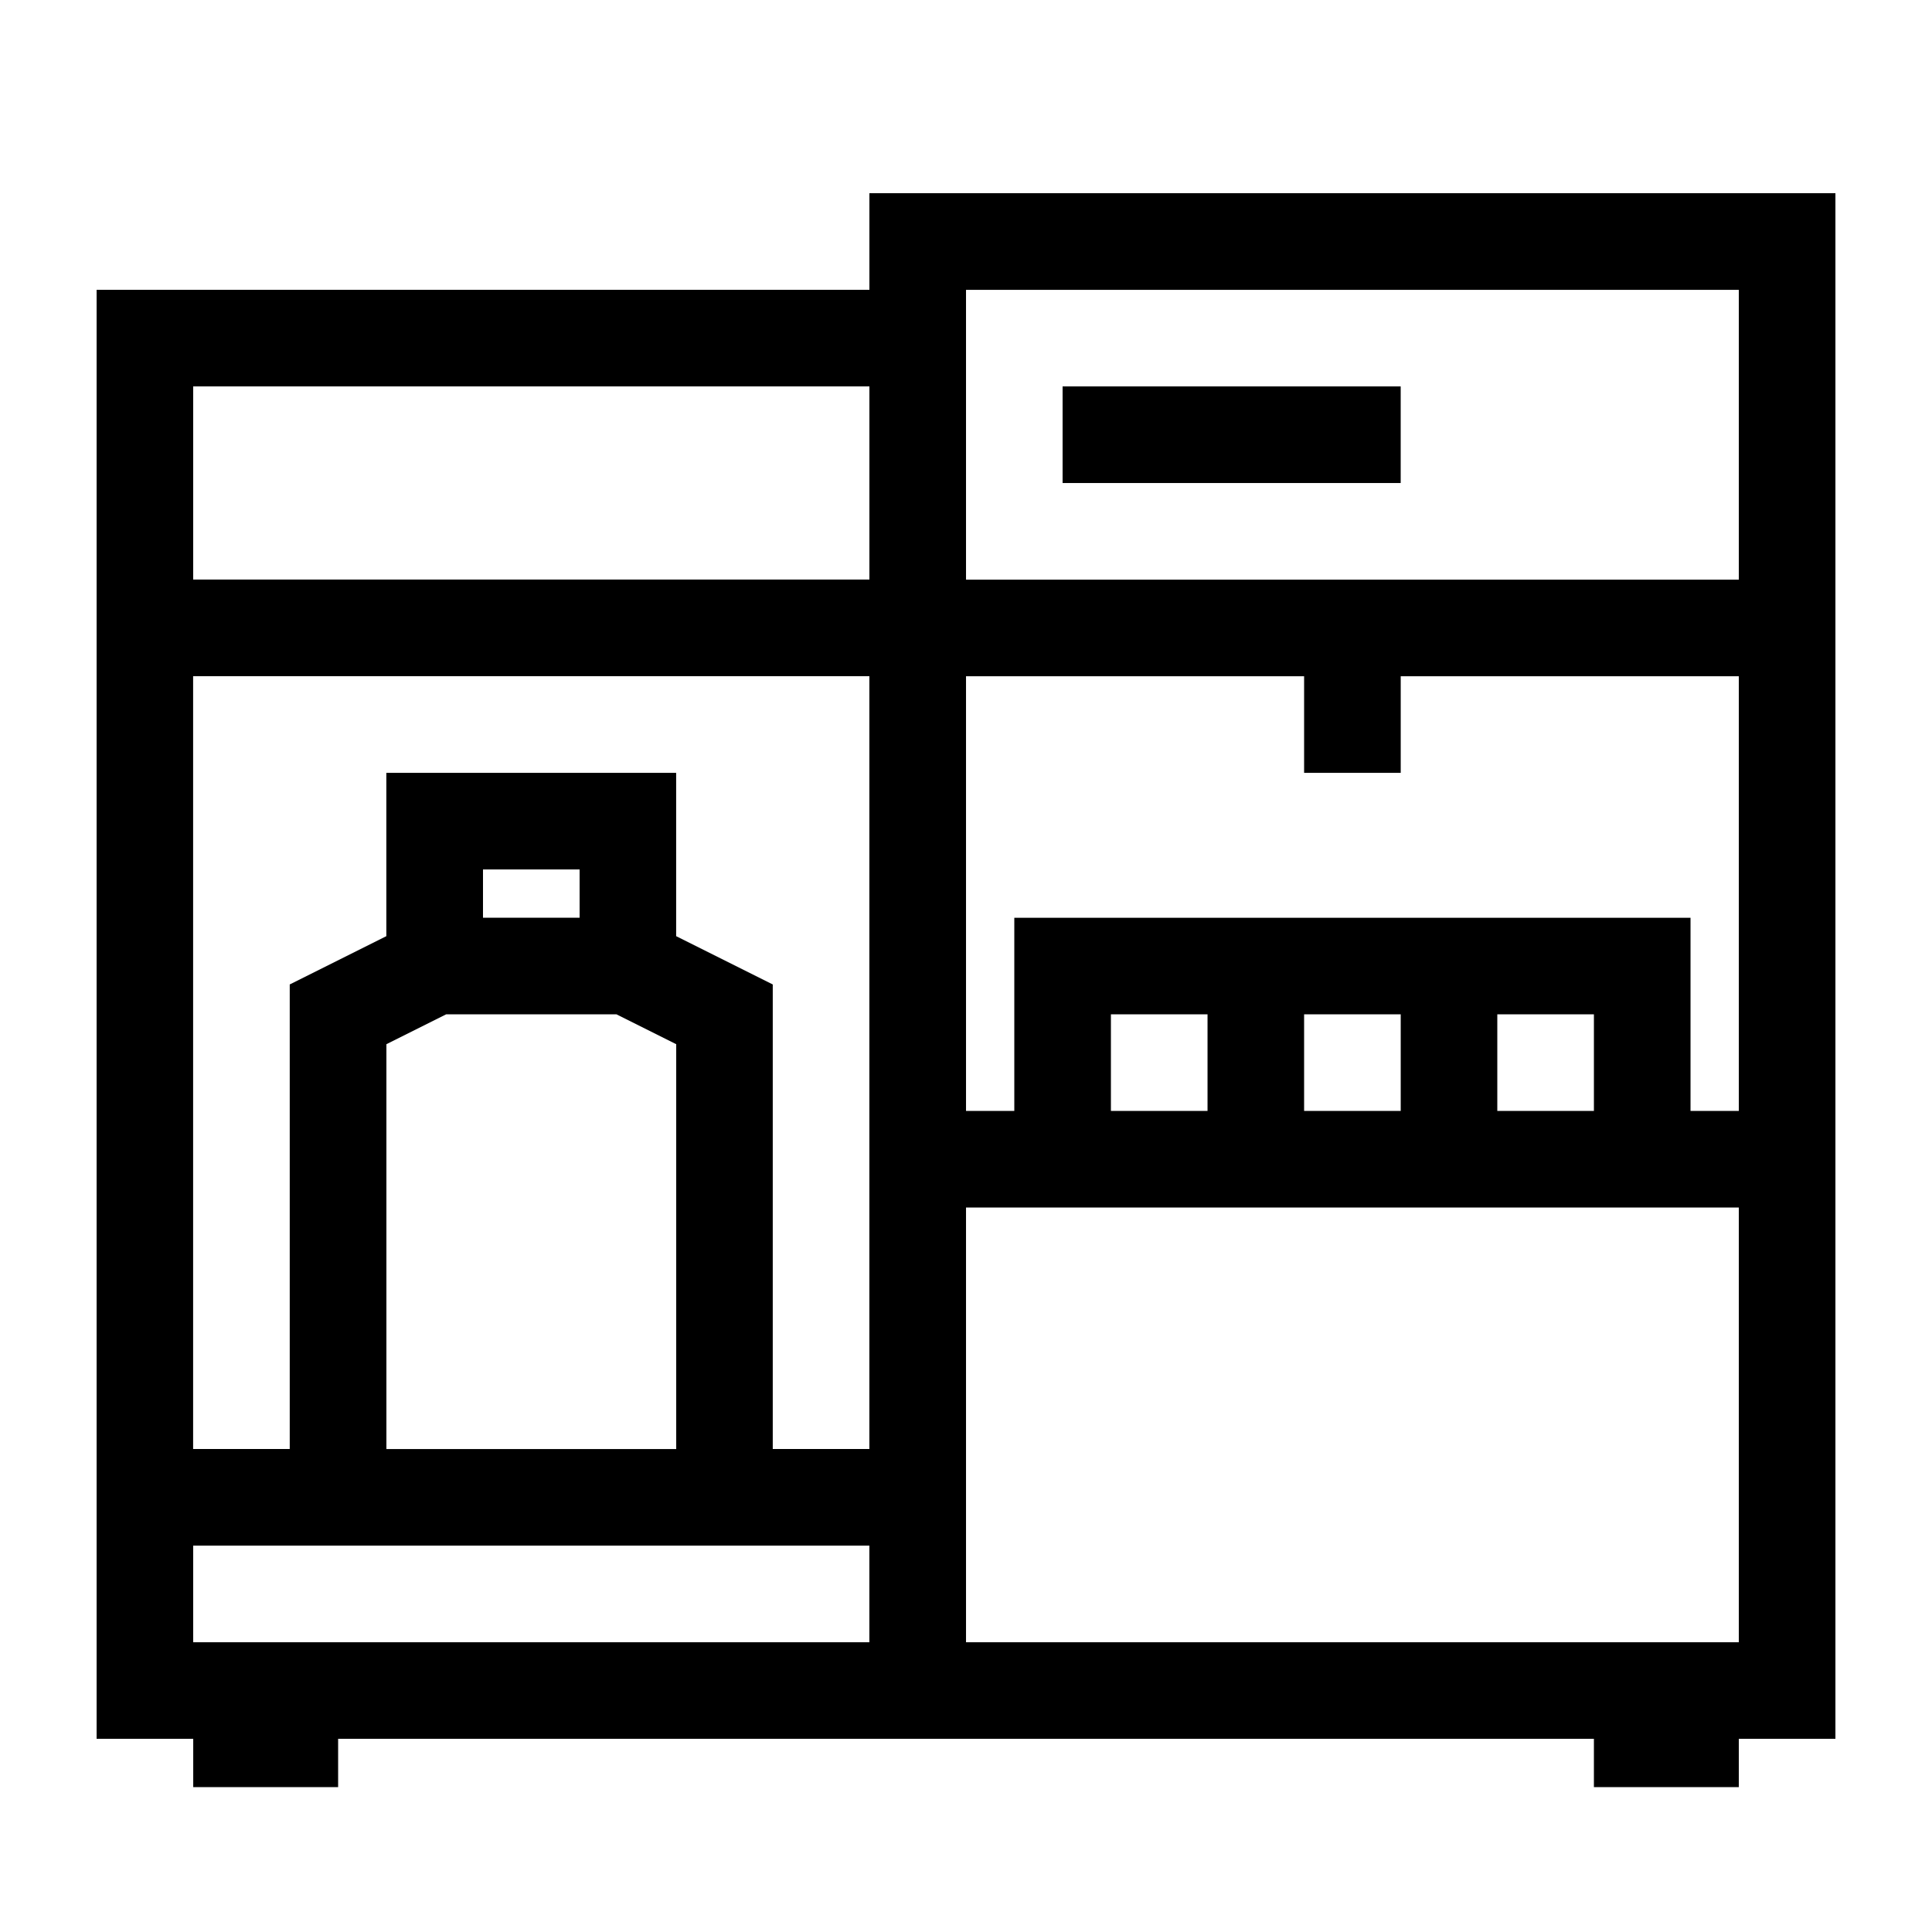 <?xml version="1.0" encoding="UTF-8"?><svg id="icon" xmlns="http://www.w3.org/2000/svg" viewBox="0 0 566.93 566.93"><path d="m255.12,56.69v28.35H28.35v340.16h0v85.04h28.35v14.17h42.52v-14.17h368.5v14.17h42.52v-14.17h28.35V56.69H255.12Zm0,56.69v56.69H56.69v-56.69h198.42ZM56.69,198.43h198.42v226.77h-28.35v-136.32l-28.35-14.17v-47.93h-85.04v47.93l-28.35,14.17v136.32h-28.35v-226.77Zm113.39,70.87h-28.35v-14.17h28.35v14.17Zm-39.17,28.35h50l17.52,8.76v118.8h-85.04v-118.8l17.52-8.76Zm124.21,184.25H56.69v-28.35h198.42v28.35Zm255.12-56.69v56.69h-226.77v-127.56h226.77v70.87Zm-42.52-99.21h-28.35v-28.35h28.35v28.35Zm-56.69,0h-28.35v-28.35h28.35v28.35Zm-56.69,0h-28.35v-28.35h28.35v28.35Zm141.73,0v-56.69h-198.43v56.69h-14.17v-127.56h99.21v28.35h28.35v-28.35h99.21v127.56h-14.17Zm14.17-155.91h-226.77v-85.04h226.77v85.04Z"/><rect x="311.81" y="113.39" width="99.21" height="28.35"/></svg>